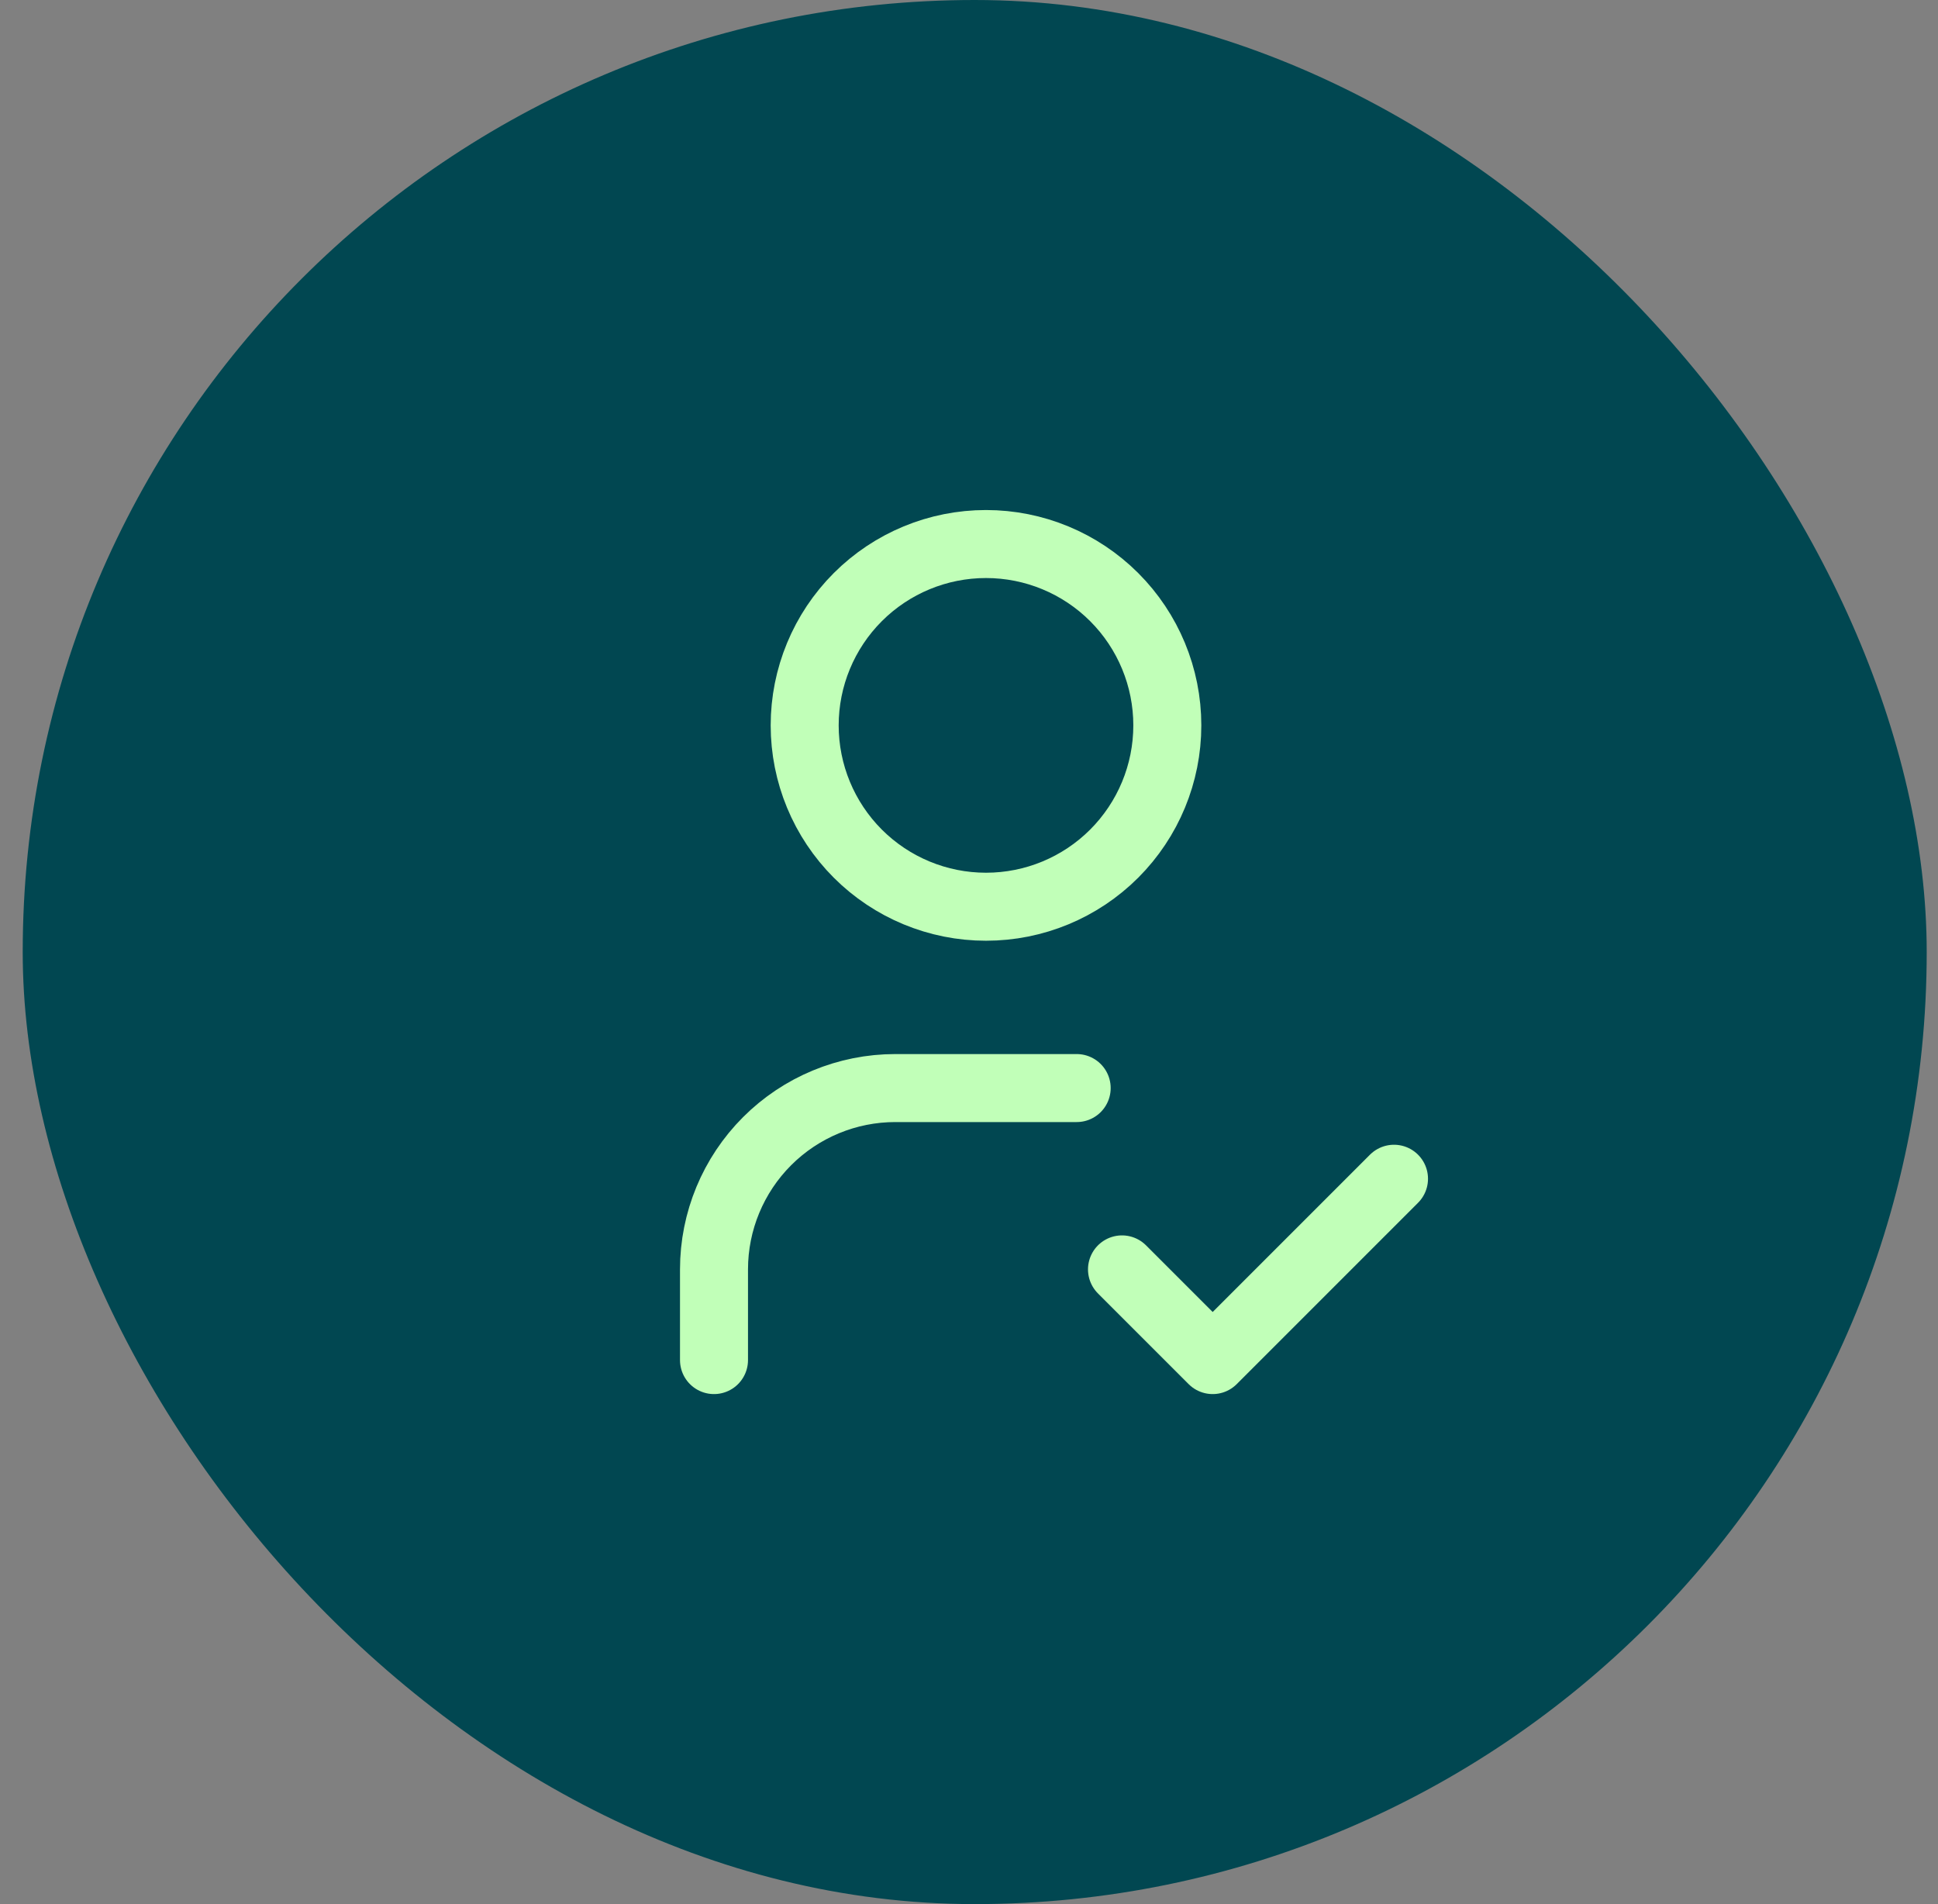 <svg width="57" height="56" viewBox="0 0 57 56" fill="none" xmlns="http://www.w3.org/2000/svg">
<rect x="0" y="0" width="57" height="56" fill="#808080" stroke="none"/>
<rect x="0.668" width="56" height="56" rx="28" fill="#014751"/>
<path d="M21 40V37.333C21 35.919 21.562 34.562 22.562 33.562C23.562 32.562 24.919 32 26.333 32H31.667M33 37.333L35.667 40L41 34.667M23.667 21.333C23.667 22.748 24.229 24.104 25.229 25.105C26.229 26.105 27.585 26.667 29 26.667C30.415 26.667 31.771 26.105 32.771 25.105C33.771 24.104 34.333 22.748 34.333 21.333C34.333 19.919 33.771 18.562 32.771 17.562C31.771 16.562 30.415 16 29 16C27.585 16 26.229 16.562 25.229 17.562C24.229 18.562 23.667 19.919 23.667 21.333Z" stroke="#C1FFB8" stroke-width="2" stroke-linecap="round" stroke-linejoin="round"/>
</svg>
